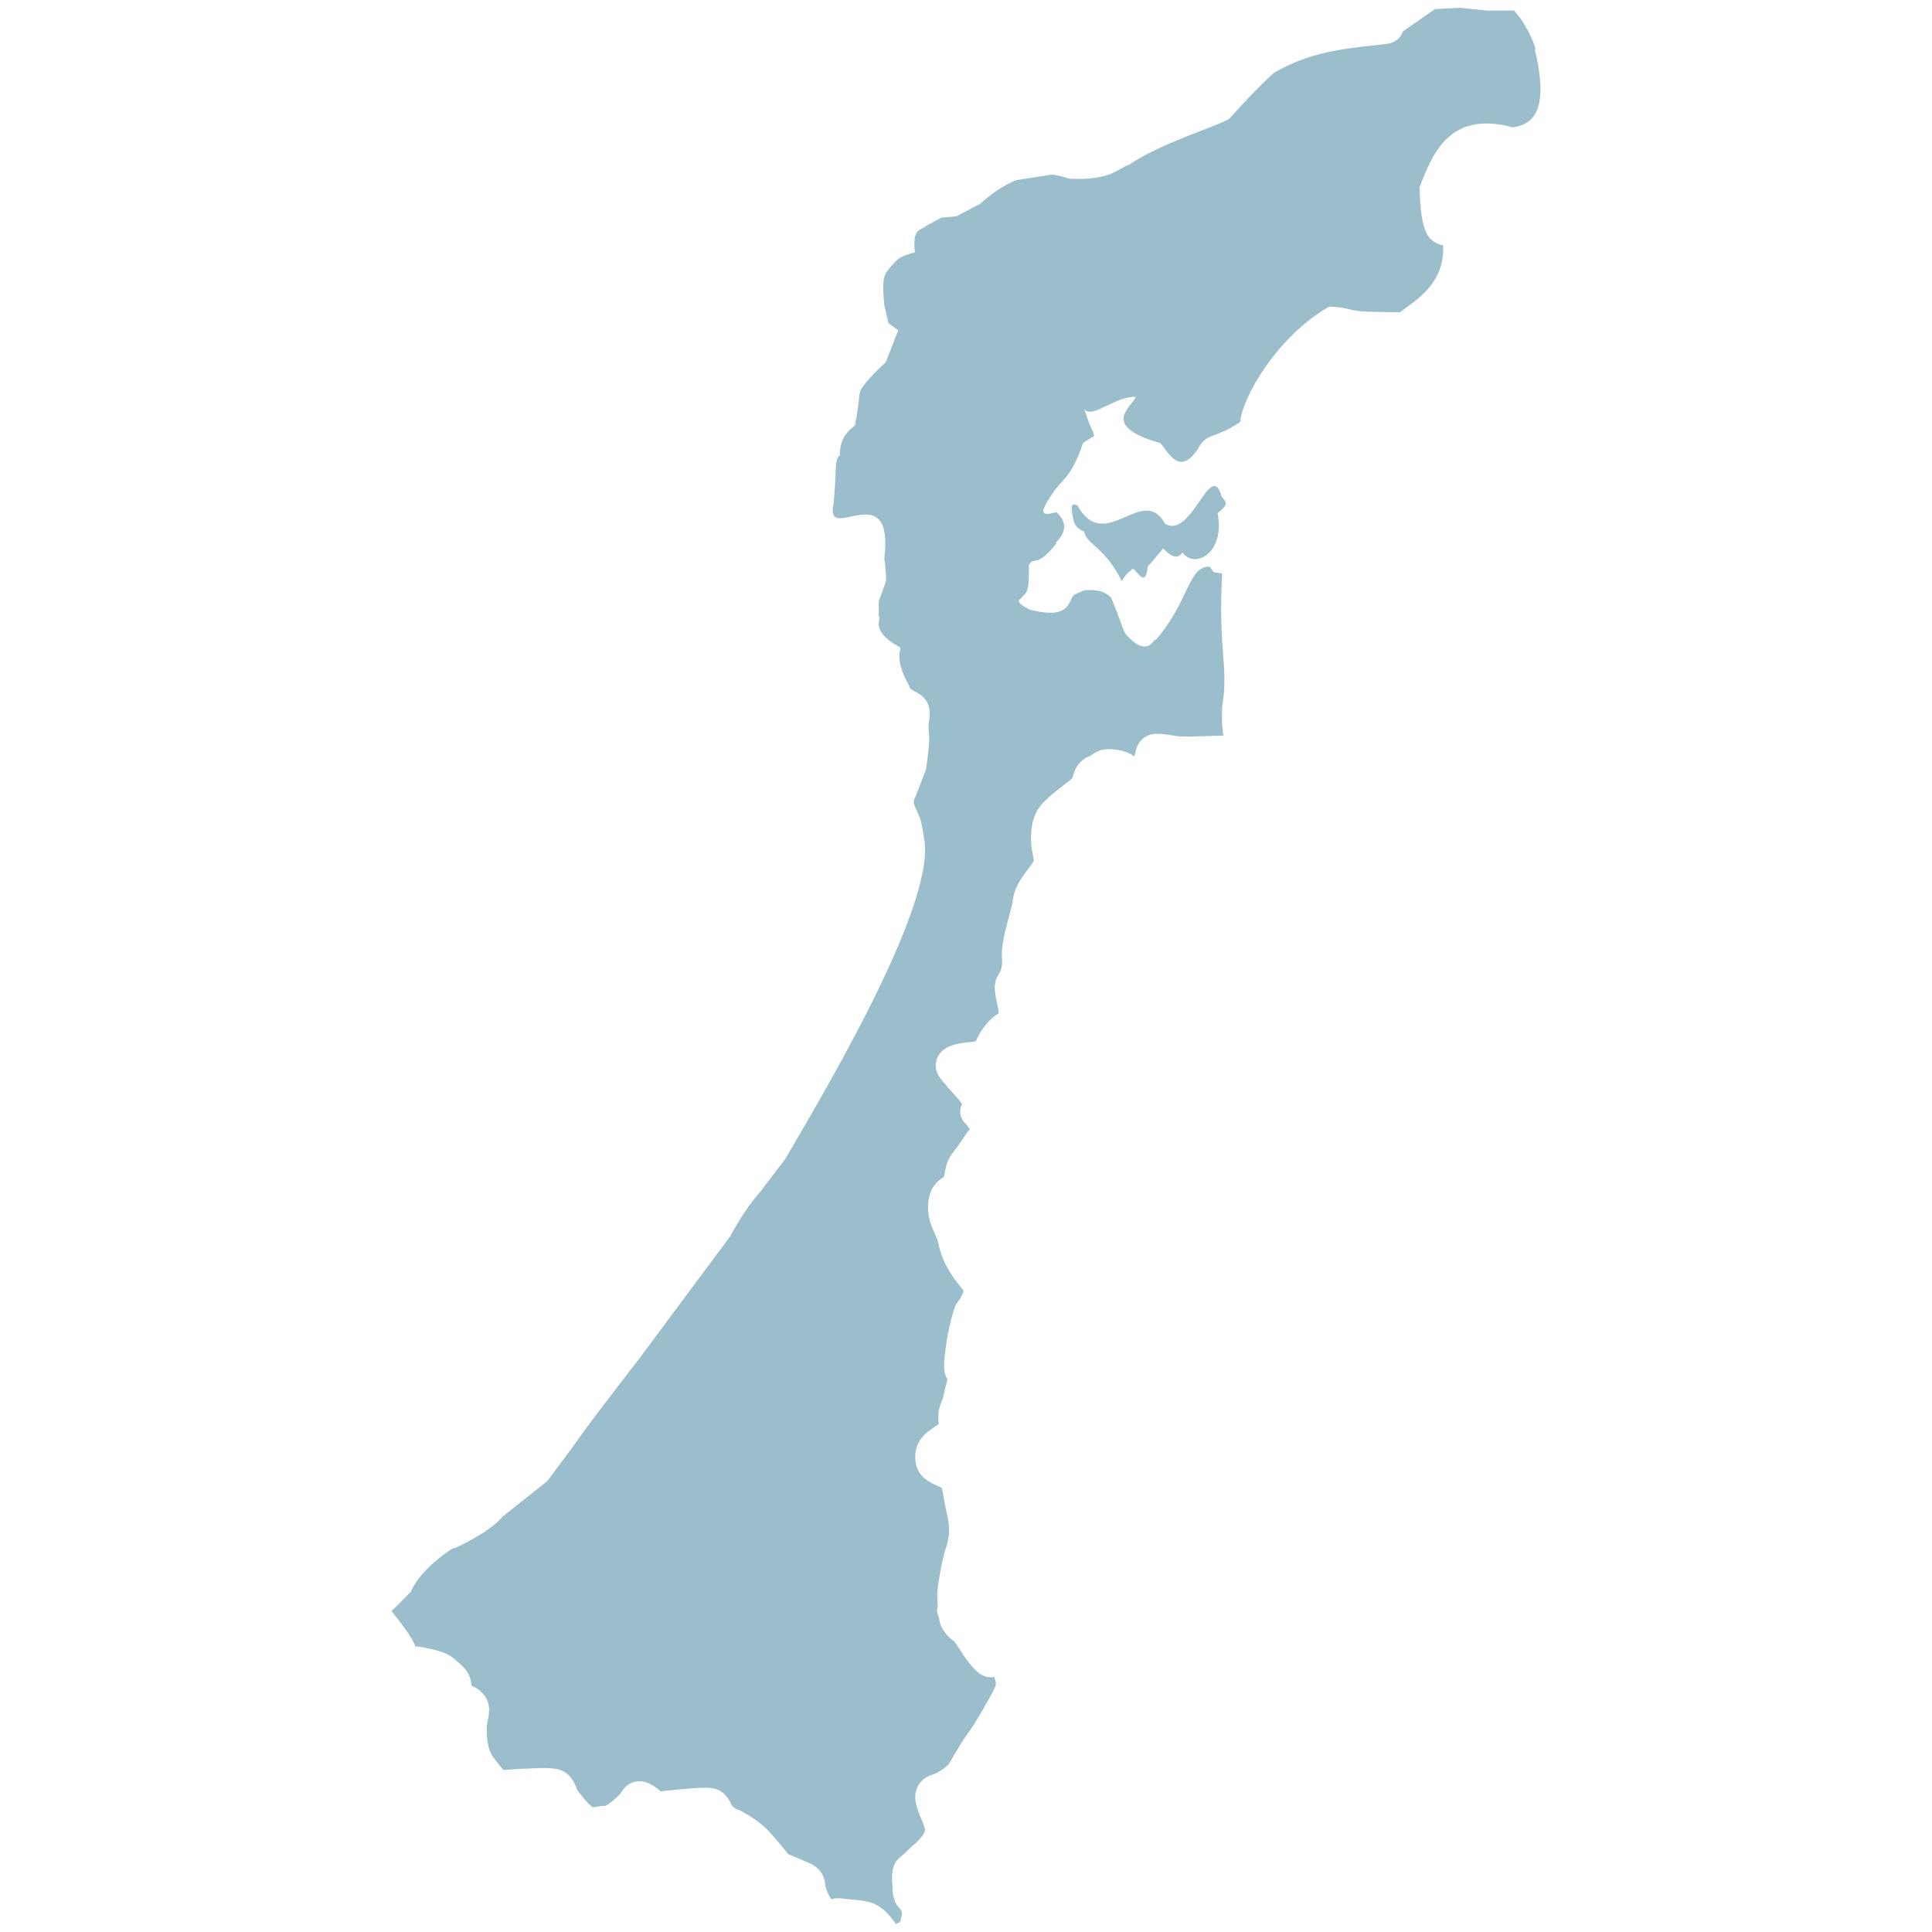 <?xml version="1.0" encoding="UTF-8"?>
<svg id="outline" xmlns="http://www.w3.org/2000/svg" viewBox="0 0 700 700">
  <defs>
    <style>
      .cls-1 {
        fill: #9abecb;
      }
    </style>
  </defs>
  <path class="cls-1" d="m444.15,182.3c-.27-1.22-1.49-2.31-1.49-2.31-3.96-14.24-10.9,15.68-20.55,9.74-8.15-14.77-21.75,11.44-31.78-6.63-1.65-.6-2.87-1.16-1.22,6.09.95,2.57,3.65,3.38,3.65,3.38.92,4.76,7.59,5.59,13.66,17.98,0,0,1.75-3.11,3.5-3.91.94-2.98,4.9,8.31,5.96-1.36l5.4-6.36c-.53-1.76,4.11,5.88,7.17,1.22,4.11,6.15,15.61.51,12.71-14.21,0,0,3.23-2.43,2.98-3.64Z"/>
  <path class="cls-1" d="m154.77,597.19c.99.2,1.96.41,2.89.64,4.47,1.11,6.27,2.52,8.15,4.26l.93.83c3.12,2.62,3.92,5.33,4.13,7.88,1.01.41,2.09,1,3.17,1.92,4.09,3.52,3.23,7.88,2.76,10.22-.18.93-.43,2.05-.43,3.47,0,4.01.5,6.87,1.57,9.01.57,1.13,1.93,2.79,3.02,4.12.49.6.95,1.17,1.36,1.71,1.17,0,2.67-.12,3.47-.19,1.68-.15,2.19-.12,4.42-.23,6.73-.35,10.36-.37,12.61.4,3.89,1.27,5.61,5.09,6.28,7.24,1.46,2.02,3.85,5,5.47,6.25.33.17.66.06,1,0,1.15-.23,2.39-.45,3.82-.45,1.12-.36,5.03-3.65,5.9-5.08,1.14-2,2.97-3.32,5.14-3.68,3.67-.69,6.71,1.63,9.01,3.58.31-.09.64-.15.96-.19,4.11-.45,13.97-1.48,17.19-1.08,5,.61,6.69,4.43,7.41,6.06.78,1.15,1.78,1.58,2.18,1.71.3.09.65.23.92.36.69.35,6.83,3.49,10.69,7.76,2.39,2.67,5.36,6.28,6.84,8.11,1.85.76,5.19,2.13,7.48,3.15,5.34,2.34,5.72,6.24,5.9,8.12.5,2.09,1.03,3.27,2.15,4.94.15-.02.3-.04.41-.06,1.13-.16,2.53-.36,4.01-.06.58.12,1.37.17,2.29.24,1.97.17,4.33.38,6.55.89,4.75,1.05,7.74,4.55,10.26,8.14.06-.04.07-.1.13-.13.44-.3.88-.52,1.31-.68.34-1.24.57-2.19.72-2.84-.18-.75-.41-1.47-.55-1.75-1.08-.93-2.92-3.34-2.92-7.67l-.07-1.35c-.2-2.93-.51-7.35,3.02-10.03,1.31-.97,4.12-3.82,4.12-3.82,2.78-2.14,5.04-5.03,4.68-6.27-.42-1.47-.99-2.83-1.5-4.09-1.47-3.61-2.98-7.34-1.21-11.09.7-1.49,2.21-3.47,5.39-4.46,2.94-.91,5.51-3.27,6.06-3.98.1-.16.47-.81.97-1.66,2.2-3.77,4.51-7.65,6.4-10.1,2.04-2.62,7.43-12.26,8.47-14.27.92-1.79,1.35-2.72,1.05-3.7-.17-.56-.35-1.15-.52-1.68-3.52.55-5.97-1.47-7.69-3.43-2.43-2.78-3.42-4.4-4.16-5.6l-2.5-3.76c-1.7-1.19-4.37-3.52-5.35-6.87-.16-.57-.27-1.32-.38-2.06-.38-.76-.64-1.59-.64-2.5,0-.43.15-.8.24-1.2-.14-2.2-.16-4.27-.16-5.19.08-1.06,1.2-10.35,3.16-16.24,1.42-4.24,1.48-7.46.23-12.77-.48-2.02-.78-3.8-1.04-5.35-.23-1.42-.53-3.18-.8-3.61-.18-.13-1.05-.5-1.62-.75-2.37-1.02-7.3-3.15-7.86-9.1-.63-7.12,4.17-10.31,6.47-11.84,0,0,.86-.58.87-.58.41-.27.97-.64,1.12-.8-.45-4.24.21-6.18,1.05-8.16.3-.71.52-1.21.69-2.17.3-1.64.65-2.93.96-4.05.28-.98.41-1.47.44-1.87-1.6-2.48-1.33-5.57-.76-10.31,1.16-9.55,3.47-15.82,3.56-16.08.23-.61.56-1.17.98-1.67,1.08-1.31,2.1-3.44,2.01-4.19-3.61-4.22-7.62-9.74-8.99-16.65-.29-1.46-.85-2.7-1.49-4.14-1.25-2.8-2.82-6.28-2.19-11.4.72-5.73,3.91-7.85,5.66-8.89l.14-.77c.47-2.71.96-5.5,3.41-8.43,1.65-1.98,4.61-6.59,4.64-6.63.32-.5.71-.94,1.17-1.31-.75-1.39-1.55-2.13-1.56-2.13-1.96-1.77-2.55-4.74-1.26-7.05-.63-1.09-2.18-2.78-3.47-4.2-1.13-1.24-2.09-2.33-2.6-3.01-1.54-1.65-4.32-4.63-3.25-8.63.49-1.84,1.95-4.31,6.1-5.6,1.97-.6,3.93-.83,5.74-1.01.89-.09,2.12-.21,2.49-.37,1.74-4.51,5.39-8.21,7.28-9.46,0,0,.7-.43.97-.6-.06-.1,0-.63-.18-1.64l-.65-3.31c-.72-3.47-1.28-6.22,1.19-9.86.53-.83,1.08-2.71.83-5.27-.4-3.97,1.22-10.3,3.06-16.99l.35-1.29c.24-.88.34-1.56.43-2.19.45-3.01,1.03-5.49,4.44-10.14l1.18-1.59c.91-1.23,1.95-2.61,2.09-3.05,0,0,0-.36-.26-1.54-1.36-5.9-.91-11.9,1.17-16.07,1.64-3.27,5.42-6.34,10.57-10.32l2.16-1.68c.27-.21.29-.23.58-1.23.53-1.78,1.61-5.49,6.42-7.24,3.46-2.67,5.97-2.55,9.53-2.09,2.8.37,4.83,1.44,6.31,2.36.06-.24.12-.53.18-.9,1.13-6.48,5.64-7.5,9.06-7.26,2.29.18,3.66.43,4.91.65,1.88.34,3.66.48,10.02.23,2.97-.12,5.58-.2,8-.25-.37-2.22-.64-5.35-.44-10.35,2.47-14.83-1.51-20.26,0-48.34l-3.03-.5-1.49-2.02c-7.9-.16-7.34,12.69-19.65,26.7-.29-1.51-2.32,6.82-10.07-1.51-1.63-1.18-2.28-5.38-6.06-14.1-.92-.43-2.34-3.07-9.56-2.54l-3.52,1.52c-2.53,1.37-.59,9.58-16.14,5.54,0,0-6.04-2.53-3.5-4.03,2.1-2.33,3.2-1.61,3-12.09,2.09-3.67,2.64,1.51,10.08-8.04-1.79.3,6.93-4.61,0-11.1-1.98-.01-9.12,3.66-1.01-7.55,2.86-4.39,6.29-4.85,10.57-17.63l4.05-2.53c-.89-3.23-1.1-1.9-3.53-9.56,2.85,3.45,11.66-5.16,18.62-4.53-2.1,4.07-12.56,10.5,8.57,16.62,1.97.52,6.78,14.5,14.61,1,2.96-4.64,5.56-2.51,14.61-8.57.72-8.81,13.28-30.94,32.22-41.79,0,0,4.03,0,7.57,1.01,3.2.76,3.91.86,18.13,1.02,5.67-4.4,16.17-10.12,15.62-24.19-5.96-1.47-8.1-5.2-8.57-21.15,4.29-10.51,9.99-28.19,33.74-21.65,9.42-1.25,12.55-9.07,8.07-28.22,1.03.47-2.82-9.07-7.55-14.1h-10.08l-9.57-1.01-9.07.5-11.56,8.07s-1.03,4.02-6.06,4.52c-10.1,1.46-25.63,1.53-40.8,10.58-5.07,4.71-8.21,7.89-16.11,16.62-4.83,2.84-24.75,8.71-36.27,16.61-3.78.98-5.99,5.83-21.68,5.04-2.5-.99-6.03-1.51-6.03-1.51l-13.09,2.01c-1.14.35-7.05,2.96-13.09,8.57l-8.57,4.53-5.53.5-5.54,3.02c-1.7,1.59-5.12.52-4.02,9.56,0,0-4.05,1.02-5.54,2.04-1.52.99-4.05,4.02-5.04,5.53-.54,1.44-1.44,2.44-.52,11.57l1.51,6.56,3.53,2.53-4.52,11.57s-5.55,5.04-8.07,8.56c-2.19,2.59-.94,3.13-3.03,14.11.7.38-5.66,2.55-5.54,11.07-2.27,1.45-.93,7.02-2.5,19.14-1.51,11.76,22.14-11.37,18.62,18.15,0,0,1.01,7.05.52,8.57-.52,1.49-2.54,7.05-2.54,7.05v5.53c1.69.16-4.2,4.59,7.58,11.08,1.29.33-2.79,2.85,3.5,14.1-.28,2.46,9.26,1.99,7.05,13.11-.5,5.52,1.16,2.15-.99,17.11l-3.53,9.06c-.54,1.96-2,1.76.5,6.56,1.44,3.54,1.1,2.19,2.53,10.59,3.02,25.46-38.71,94.51-50.43,114.77l-8.66,11.39c.43.02-4.53,4.04-11.42,16.84-1.55,2.02-29.35,39.44-33.11,44.52,0,0-19,24.41-23.33,30.94l-9.79,13.15-16.26,12.92c-4.9,5.96-17.38,11.4-17.38,11.4.38-1.13-12.79,7.86-15.75,15.75-.75.55-2.43,2.65-7.04,7.01,4.26,5.3,7.92,10.36,8.69,12.92.18-.32,2.72.22,4.23.53Z"/>
</svg>